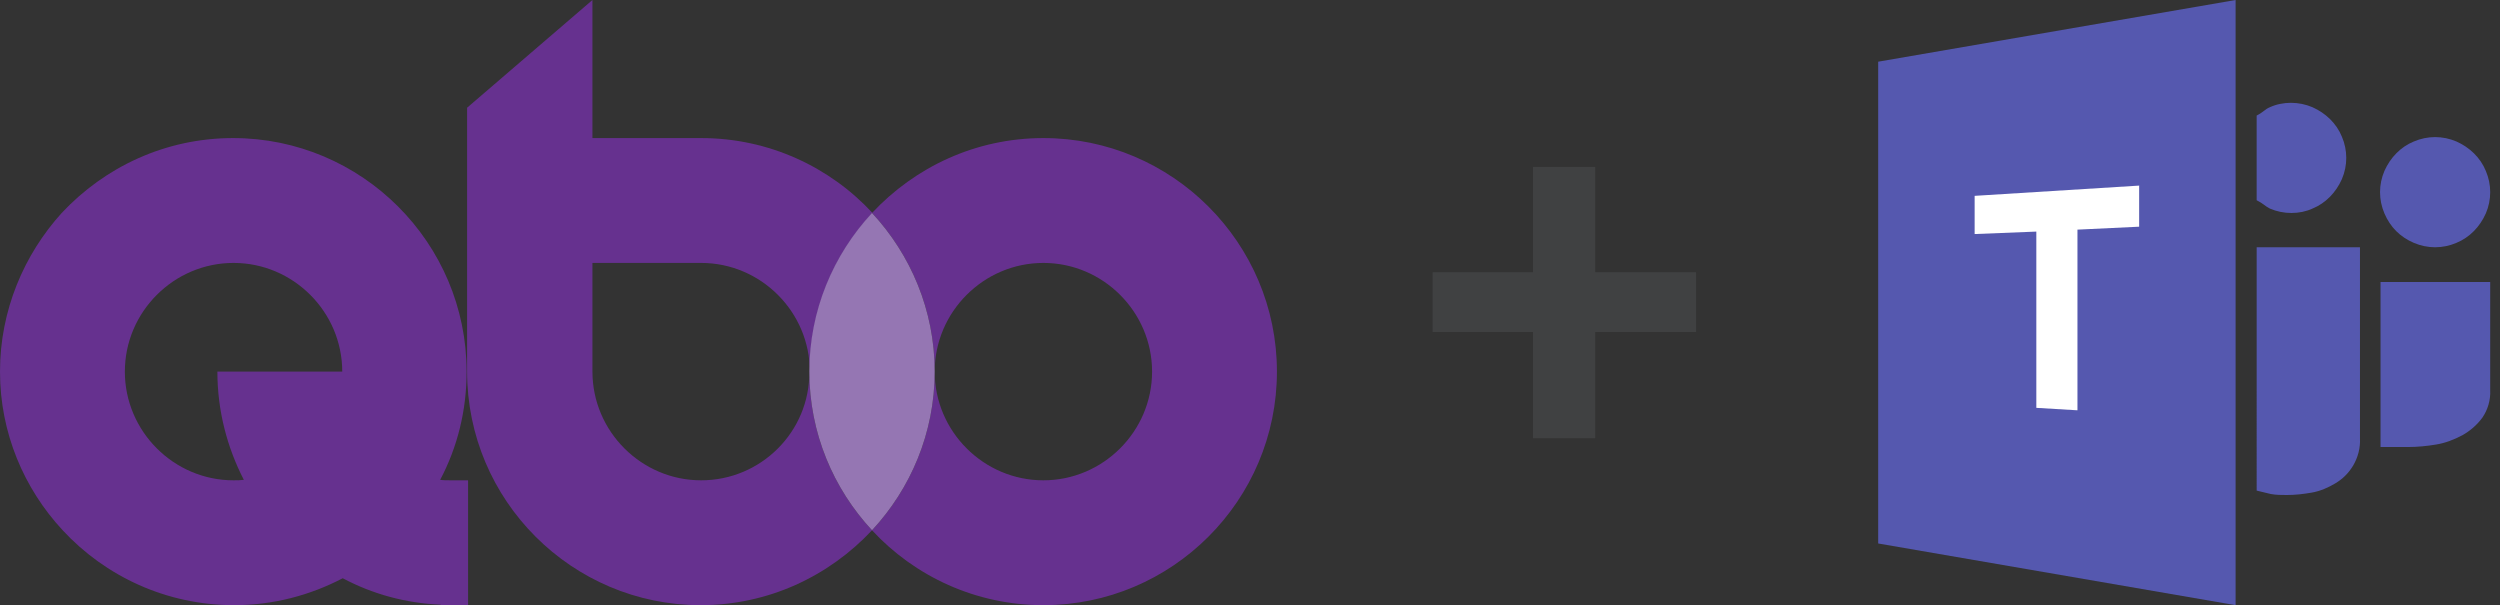 <?xml version="1.0" encoding="UTF-8"?> <!-- Generator: Adobe Illustrator 25.3.1, SVG Export Plug-In . SVG Version: 6.00 Build 0) --> <svg xmlns="http://www.w3.org/2000/svg" xmlns:xlink="http://www.w3.org/1999/xlink" version="1.1" id="Layer_1" x="0px" y="0px" viewBox="0 0 510.6 123.6" style="enable-background:new 0 0 510.6 123.6;" xml:space="preserve"><rect x="0" y="0" width="510.6" height="123.6" fill="#333333" stroke="none"/> <style type="text/css"> .st0{clip-path:url(#SVGID_2_);fill:#66318F;} .st1{clip-path:url(#SVGID_4_);fill:#66318F;} .st2{clip-path:url(#SVGID_6_);fill:#9576B3;} .st3{clip-path:url(#SVGID_8_);fill:#66318F;} .st4{fill:#5558AF;} .st5{fill:#FFFFFF;} .st6{fill:#404142;} </style> <g> <g> <defs> <rect id="SVGID_1_" width="260.8" height="123.6"></rect> </defs> <clipPath id="SVGID_2_"> <use xlink:href="#SVGID_1_" style="overflow:visible;"></use> </clipPath> <path class="st0" d="M213.1,28.2c-13.8,0-26.2,5.9-35,15.3c7.9,8.5,12.8,19.9,12.8,32.4c0-12.2,10-22.2,22.2-22.2 s22.2,10,22.2,22.2s-10,22.2-22.2,22.2s-22.2-10-22.2-22.2c0,12.5-4.9,23.9-12.8,32.4c8.7,9.4,21.2,15.3,35,15.3 c26.3,0,47.7-21.4,47.7-47.7C260.8,49.6,239.4,28.2,213.1,28.2"></path> </g> <g> <defs> <rect id="SVGID_3_" width="260.8" height="123.6"></rect> </defs> <clipPath id="SVGID_4_"> <use xlink:href="#SVGID_3_" style="overflow:visible;"></use> </clipPath> <path class="st1" d="M143.2,98.1c-12.2,0-22.2-10-22.2-22.2V53.7h22.2c12.2,0,22.2,10,22.2,22.2c0-12.5,4.9-23.9,12.8-32.4 c-8.7-9.4-21.2-15.3-35-15.3H121V0L95.4,22v53.9c0,26.3,21.4,47.7,47.7,47.7c13.8,0,26.2-5.9,35-15.3 c-7.9-8.5-12.8-19.9-12.8-32.4C165.4,88.2,155.4,98.1,143.2,98.1"></path> </g> <g> <defs> <rect id="SVGID_5_" width="260.8" height="123.6"></rect> </defs> <clipPath id="SVGID_6_"> <use xlink:href="#SVGID_5_" style="overflow:visible;"></use> </clipPath> <path class="st2" d="M178.1,43.5c-7.9,8.5-12.8,19.9-12.8,32.4s4.9,23.9,12.8,32.4c7.9-8.5,12.8-19.9,12.8-32.4S186,52,178.1,43.5 "></path> </g> <g> <defs> <rect id="SVGID_7_" width="260.8" height="123.6"></rect> </defs> <clipPath id="SVGID_8_"> <use xlink:href="#SVGID_7_" style="overflow:visible;"></use> </clipPath> <path class="st3" d="M69.9,75.9c0,0.2,0,0.5,0,0.7C69.9,76.4,69.9,76.1,69.9,75.9H44.4c0,8,2,15.5,5.4,22.1 c-0.7,0.1-1.4,0.1-2.1,0.1l0,0c-12.2,0-22.2-10-22.2-22.2s10-22.2,22.2-22.2S69.9,63.7,69.9,75.9 M92,98.1c-0.7,0-1.4,0-2.1-0.1 c3.5-6.6,5.4-14.1,5.4-22.1c0-26.3-21.4-47.7-47.7-47.7c-13.8,0-26.2,5.9-35,15.3C4.9,52,0,63.4,0,75.9s4.9,23.9,12.8,32.4 c8.7,9.4,21.2,15.3,35,15.3l0,0c8,0,15.5-2,22.2-5.5c6,3.2,12.8,5.1,20,5.4v0.1h2.2l0,0h3.4V98.1H92z"></path> </g> </g> <g> <g> <path class="st4" d="M489.4,47.2c1,1,2.2,1.8,3.6,2.4c2.8,1.2,5.9,1.2,8.7,0c2.7-1.1,4.8-3.3,6-6c1.2-2.8,1.2-5.9,0-8.7 c-1.1-2.7-3.3-4.8-6-6c-2.8-1.2-5.9-1.2-8.7,0c-2.7,1.1-4.8,3.3-6,6c-1.2,2.8-1.2,5.9,0,8.7C487.6,45,488.4,46.2,489.4,47.2 L489.4,47.2z M486.2,57.6v33.7h5.6c1.9,0,3.9-0.2,5.7-0.5c1.9-0.3,3.7-1,5.4-1.9c1.6-0.9,3-2.1,4.1-3.6c1.1-1.6,1.7-3.6,1.6-5.6 V57.6H486.2z M468,43.5c1.5,0,3-0.3,4.3-0.9c2.7-1.1,4.8-3.3,6-6c1.2-2.8,1.2-5.9,0-8.7c-1.1-2.7-3.3-4.8-6-6 c-1.4-0.6-2.9-0.9-4.4-0.9c-1.5,0-3,0.3-4.3,0.9c-1,0.4-1.3,1-2.7,1.7v17.3c1.4,0.7,1.7,1.2,2.7,1.7C465,43.2,466.5,43.5,468,43.5 L468,43.5z M460.9,100.2c1.4,0.3,1.9,0.5,2.9,0.7c1.1,0.2,2.2,0.2,3.3,0.2c1.7,0,3.4-0.2,5.1-0.5c1.7-0.3,3.3-1,4.8-1.9 c1.5-0.9,2.7-2.1,3.6-3.6c1-1.7,1.5-3.6,1.4-5.6v-39h-21.1L460.9,100.2L460.9,100.2z M383.6,111l73,12.6V0l-73,12.6V111z"></path> </g> <path class="st5" d="M437,37.9L403.3,40v7.8l12.6-0.5v36l8.4,0.5V46.9l12.6-0.6V37.9z"></path> </g> <polygon class="st6" points="325.8,55.6 325.8,34.1 313.1,34.1 313.1,55.6 292.6,55.6 292.6,67.8 313.1,67.8 313.1,89.5 325.8,89.5 325.8,67.8 346.4,67.8 346.4,55.6 "></polygon> </svg> 